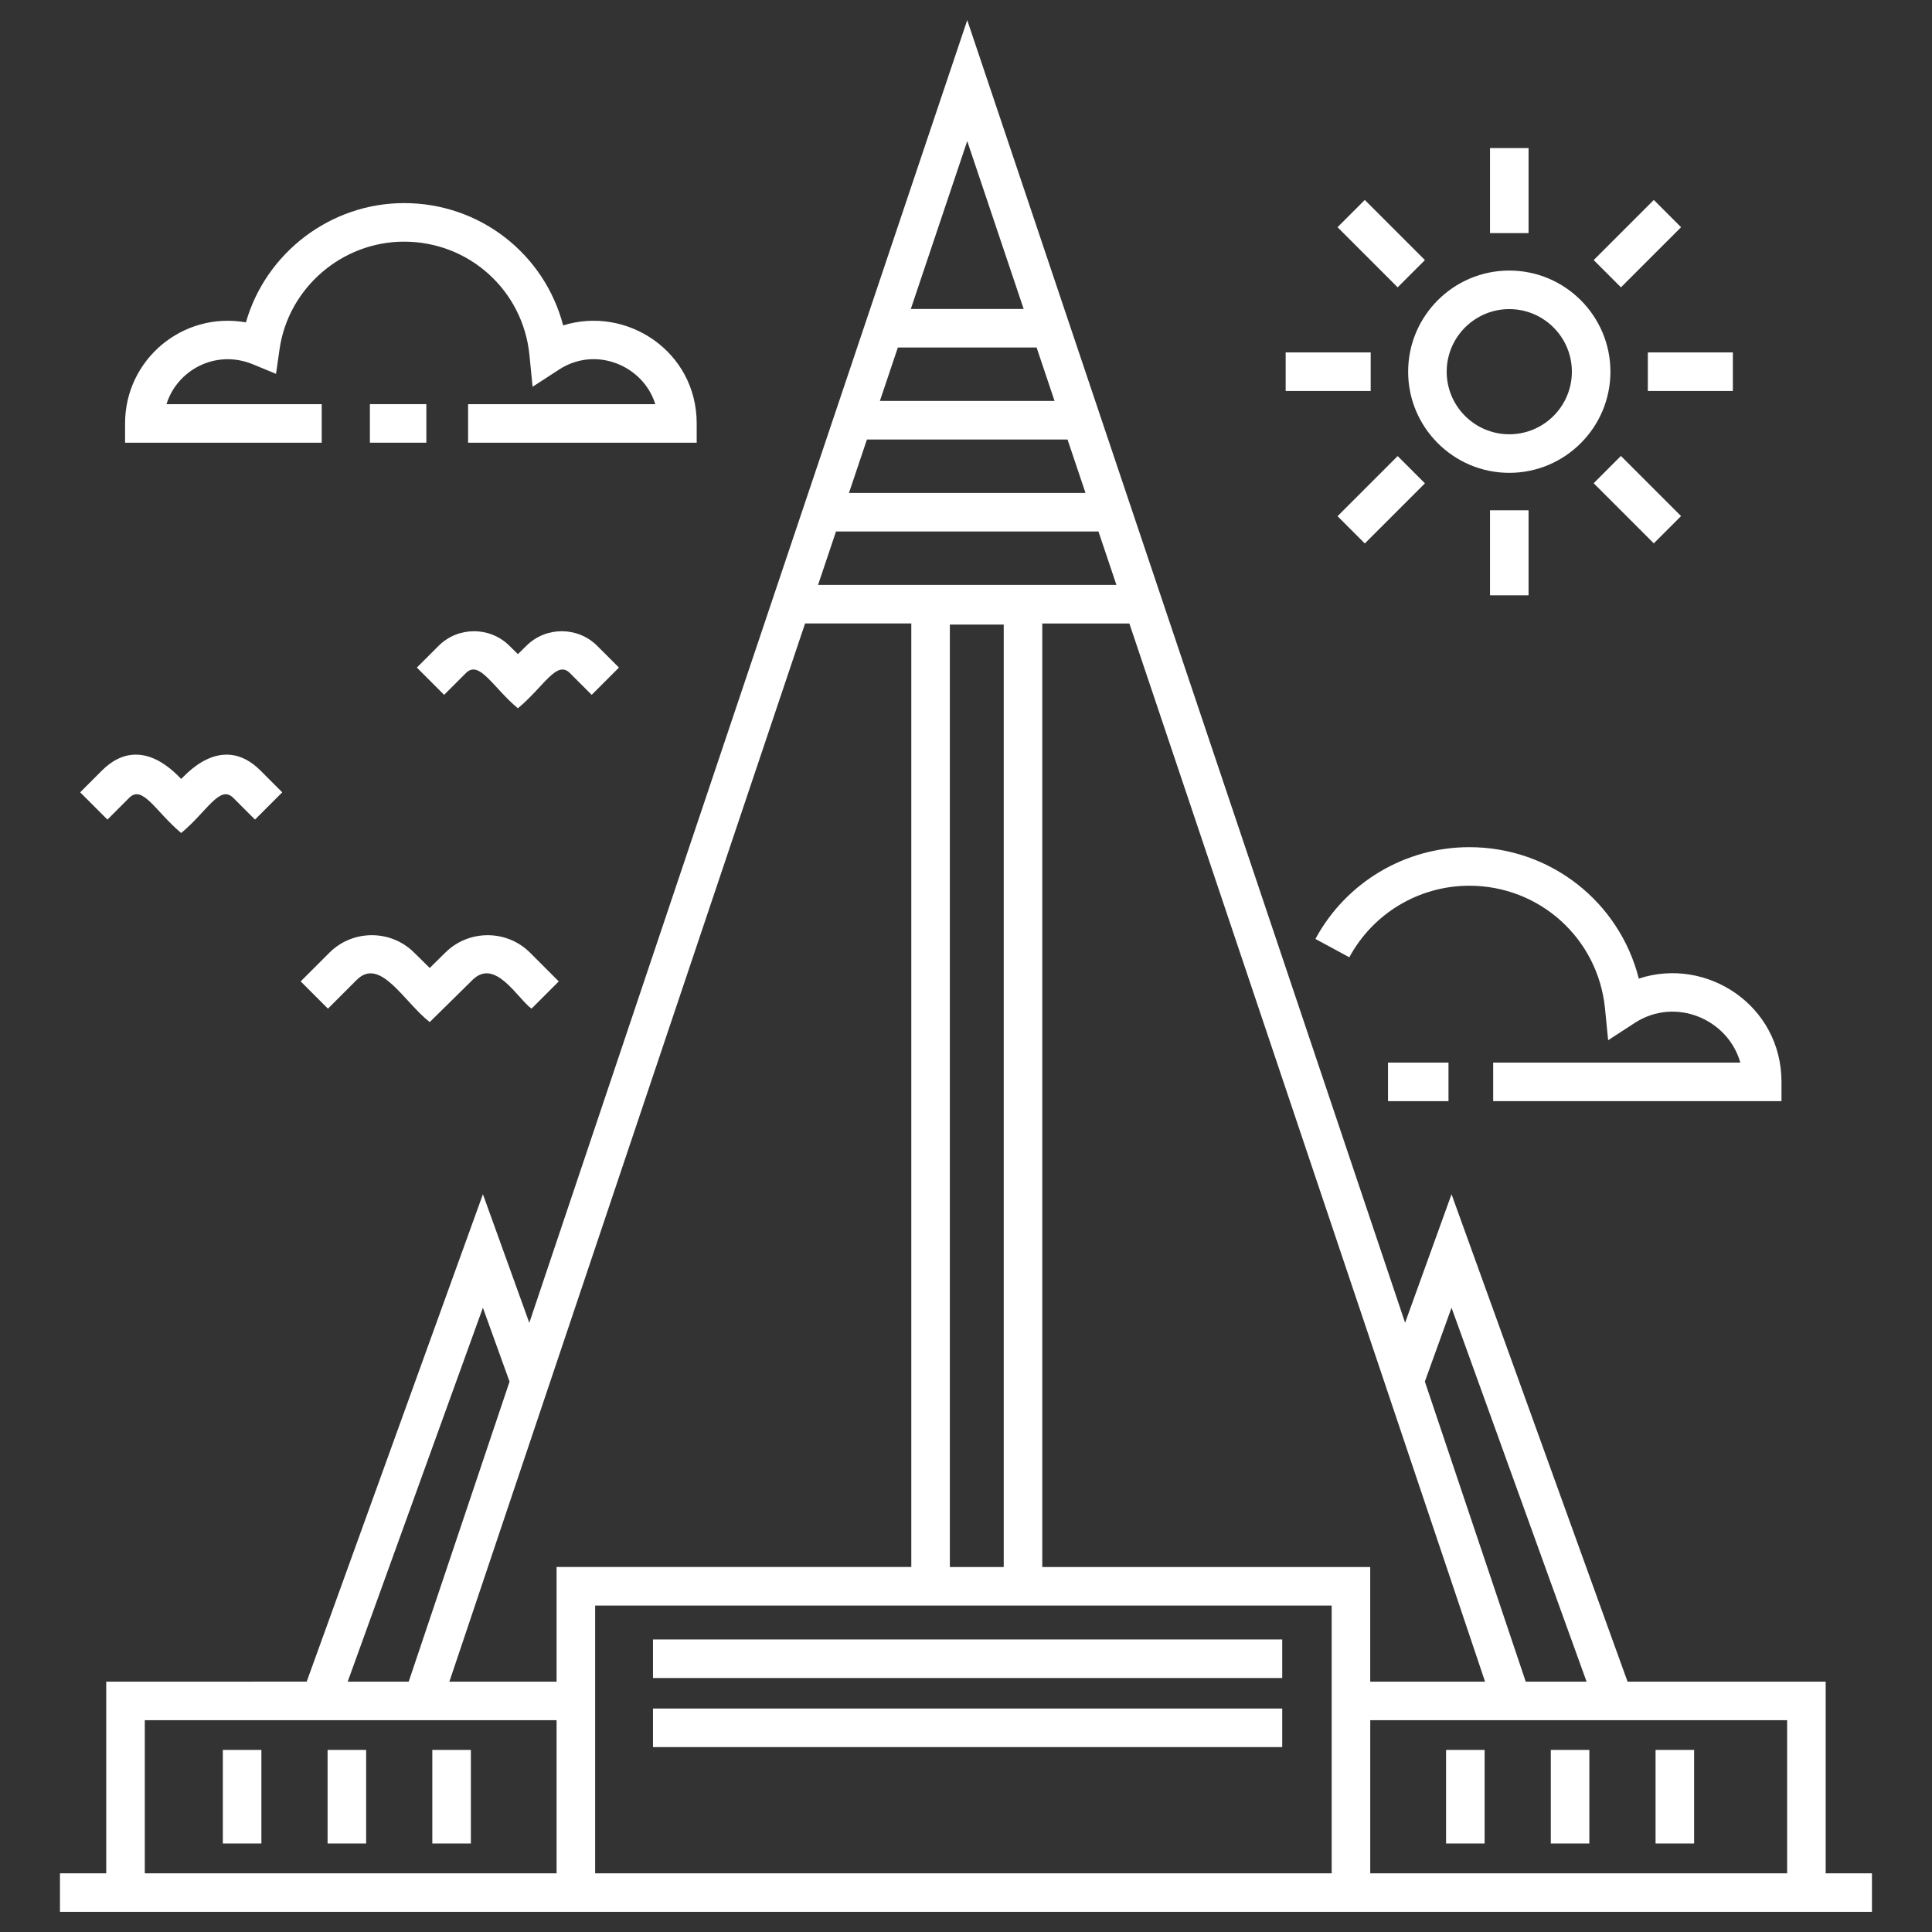 <?xml version="1.0" encoding="UTF-8"?>
<svg width="1200pt" height="1200pt" version="1.1" viewBox="0 0 1200 1200" xmlns="http://www.w3.org/2000/svg">
 <rect x="0" y="0" width="1200" height="1200" fill="#333333" stroke="none"/>
 <g fill="#fff">
  <path d="m138.41 1086.9h23.945v58.133h-23.945z"/>
  <path d="m203.47 1086.9h23.945v58.133h-23.945z"/>
  <path d="m268.52 1086.9h23.945v58.133h-23.945z"/>
  <path d="m898.18 1086.9h23.945v58.133h-23.945z"/>
  <path d="m963.23 1086.9h23.945v58.133h-23.945z"/>
  <path d="m1028.3 1086.9h23.945v58.133h-23.945z"/>
  <path d="m405.58 1018.3h390.83v23.945h-390.83z"/>
  <path d="m405.58 1061.2h390.83v23.945h-390.83z"/>
  <path d="m1162.7 1187.5v-23.945h-28.738v-119.05h-123.06l-109.33-302.74-28.84 79.832-271.97-809.1-272 809.13-28.812-79.871-109.46 302.74-124.51 0.004v119.05h-28.738v23.945h1125.5zm-793.05-23.945v-166.31h457.48v166.31zm285.36-914.52h-108.5l11.156-33.184h86.191zm8.051 23.945 11.156 33.184h-146.91l11.156-33.184zm19.207 57.129 11.156 33.188h-185.32l11.156-33.188zm-34.891 643.19v-586.05h54.09l220.93 657.26h-71.324v-71.207zm-57.406-585.37h33.465v585.37h-33.465zm-23.945-0.684v586.05h-220.32v71.207h-66.586l220.93-657.26zm544 776.31h-258.94v-95.105h258.94zm-208.45-351.31 83.875 232.26h-37.789l-62.656-186.4zm-265.76-620.34h-70.094l35.047-104.26zm-335.88 620.35 16.559 45.895-62.645 186.36h-37.891zm-210 256.2h255.77v95.105h-255.77z"/>
  <path d="m229.75 251.02h35.066v23.945h-35.066z"/>
  <path d="m432.73 263c0-44.727-43.418-73.238-82.945-60.887-11.609-44.277-51.562-75.965-98.789-75.965-45.879 0-85.949 31.023-98.25 74.082-39.355-6.945-75.066 23.164-75.066 62.77v11.973h122.14v-23.945h-96.41c6.473-20.922 30.344-34.391 53.785-24.707l14.242 5.883 2.188-15.254c5.461-38.109 38.727-66.855 77.379-66.855 40.422 0 73.895 30.328 77.859 70.551l1.93 19.59 16.512-10.727c22.875-14.855 52.324-2.387 59.703 21.52h-116.27v23.945h142z"/>
  <path d="m186.76 609.56 16.93 16.93 17.82-17.812c14.645-14.691 29.395 13.703 45.402 26.156l26.625-26.23c14.02-13.785 27.766 11.418 36.598 17.891l16.93-16.93-17.82-17.82c-14.395-14.418-37.953-14.52-52.512-0.199l-9.82 9.676-9.82-9.676c-14.535-14.328-38.094-14.223-52.512 0.199z"/>
  <path d="m112.55 483.78c-1.199-0.555-24.48-29.934-49.262-5.156l-13.492 13.5 16.93 16.93 13.492-13.492c8.375-8.41 16.492 8.633 32.328 21.836 16.172-13.477 23.957-30.172 32.34-21.84l13.492 13.5 16.93-16.93-13.492-13.504c-24.746-24.75-48.066 4.602-49.266 5.156z"/>
  <path d="m354.01 418.09 13.504 13.492 16.93-16.941-13.492-13.48c-12.066-12.066-31.746-12.137-43.883-0.176l-5.391 5.312-5.402-5.32c-12.16-11.953-31.84-11.867-43.859 0.172l-13.504 13.492 16.93 16.941 13.516-13.504c8.379-8.449 16.73 8.859 32.316 21.848 16.316-13.59 24.062-30.16 32.336-21.836z"/>
  <path d="m862.12 660h37.566v23.945h-37.566z"/>
  <path d="m927.44 683.94h179.07v-11.973c0-47.617-46.605-77.961-88.617-64.148-12.055-47.527-54.754-81.629-105.27-81.629-39.953 0-76.586 21.84-95.609 57.008l21.07 11.391c14.828-27.418 43.391-44.449 74.539-44.449 43.754 0 80 32.828 84.289 76.363l1.93 19.598 16.512-10.734c25.262-16.418 58.051-2.316 65.582 24.637l-153.5-0.008z"/>
  <path d="m874.62 230.87c0 34.641 28.18 62.816 62.824 62.816 34.645 0 62.824-28.18 62.824-62.816 0-34.637-28.18-62.824-62.824-62.824-34.645 0-62.824 28.184-62.824 62.824zm62.824-38.879c21.434 0 38.879 17.438 38.879 38.879 0 21.434-17.445 38.871-38.879 38.871s-38.879-17.438-38.879-38.871c0-21.441 17.445-38.879 38.879-38.879z"/>
  <path d="m925.47 91.973h23.945v52.809h-23.945z"/>
  <path d="m868.11 178.47-37.344-37.344 16.93-16.93 37.344 37.344z"/>
  <path d="m798.55 218.89h52.812v23.945h-52.812z"/>
  <path d="m847.7 337.55-16.93-16.93 37.344-37.344 16.93 16.93z"/>
  <path d="m925.47 316.95h23.945v52.812h-23.945z"/>
  <path d="m1027.2 337.48-37.348-37.344 16.93-16.934 37.348 37.344z"/>
  <path d="m1023.5 218.89h52.812v23.945h-52.812z"/>
  <path d="m1006.8 178.47-16.93-16.93 37.344-37.344 16.93 16.93z"/>
 </g>
</svg>
